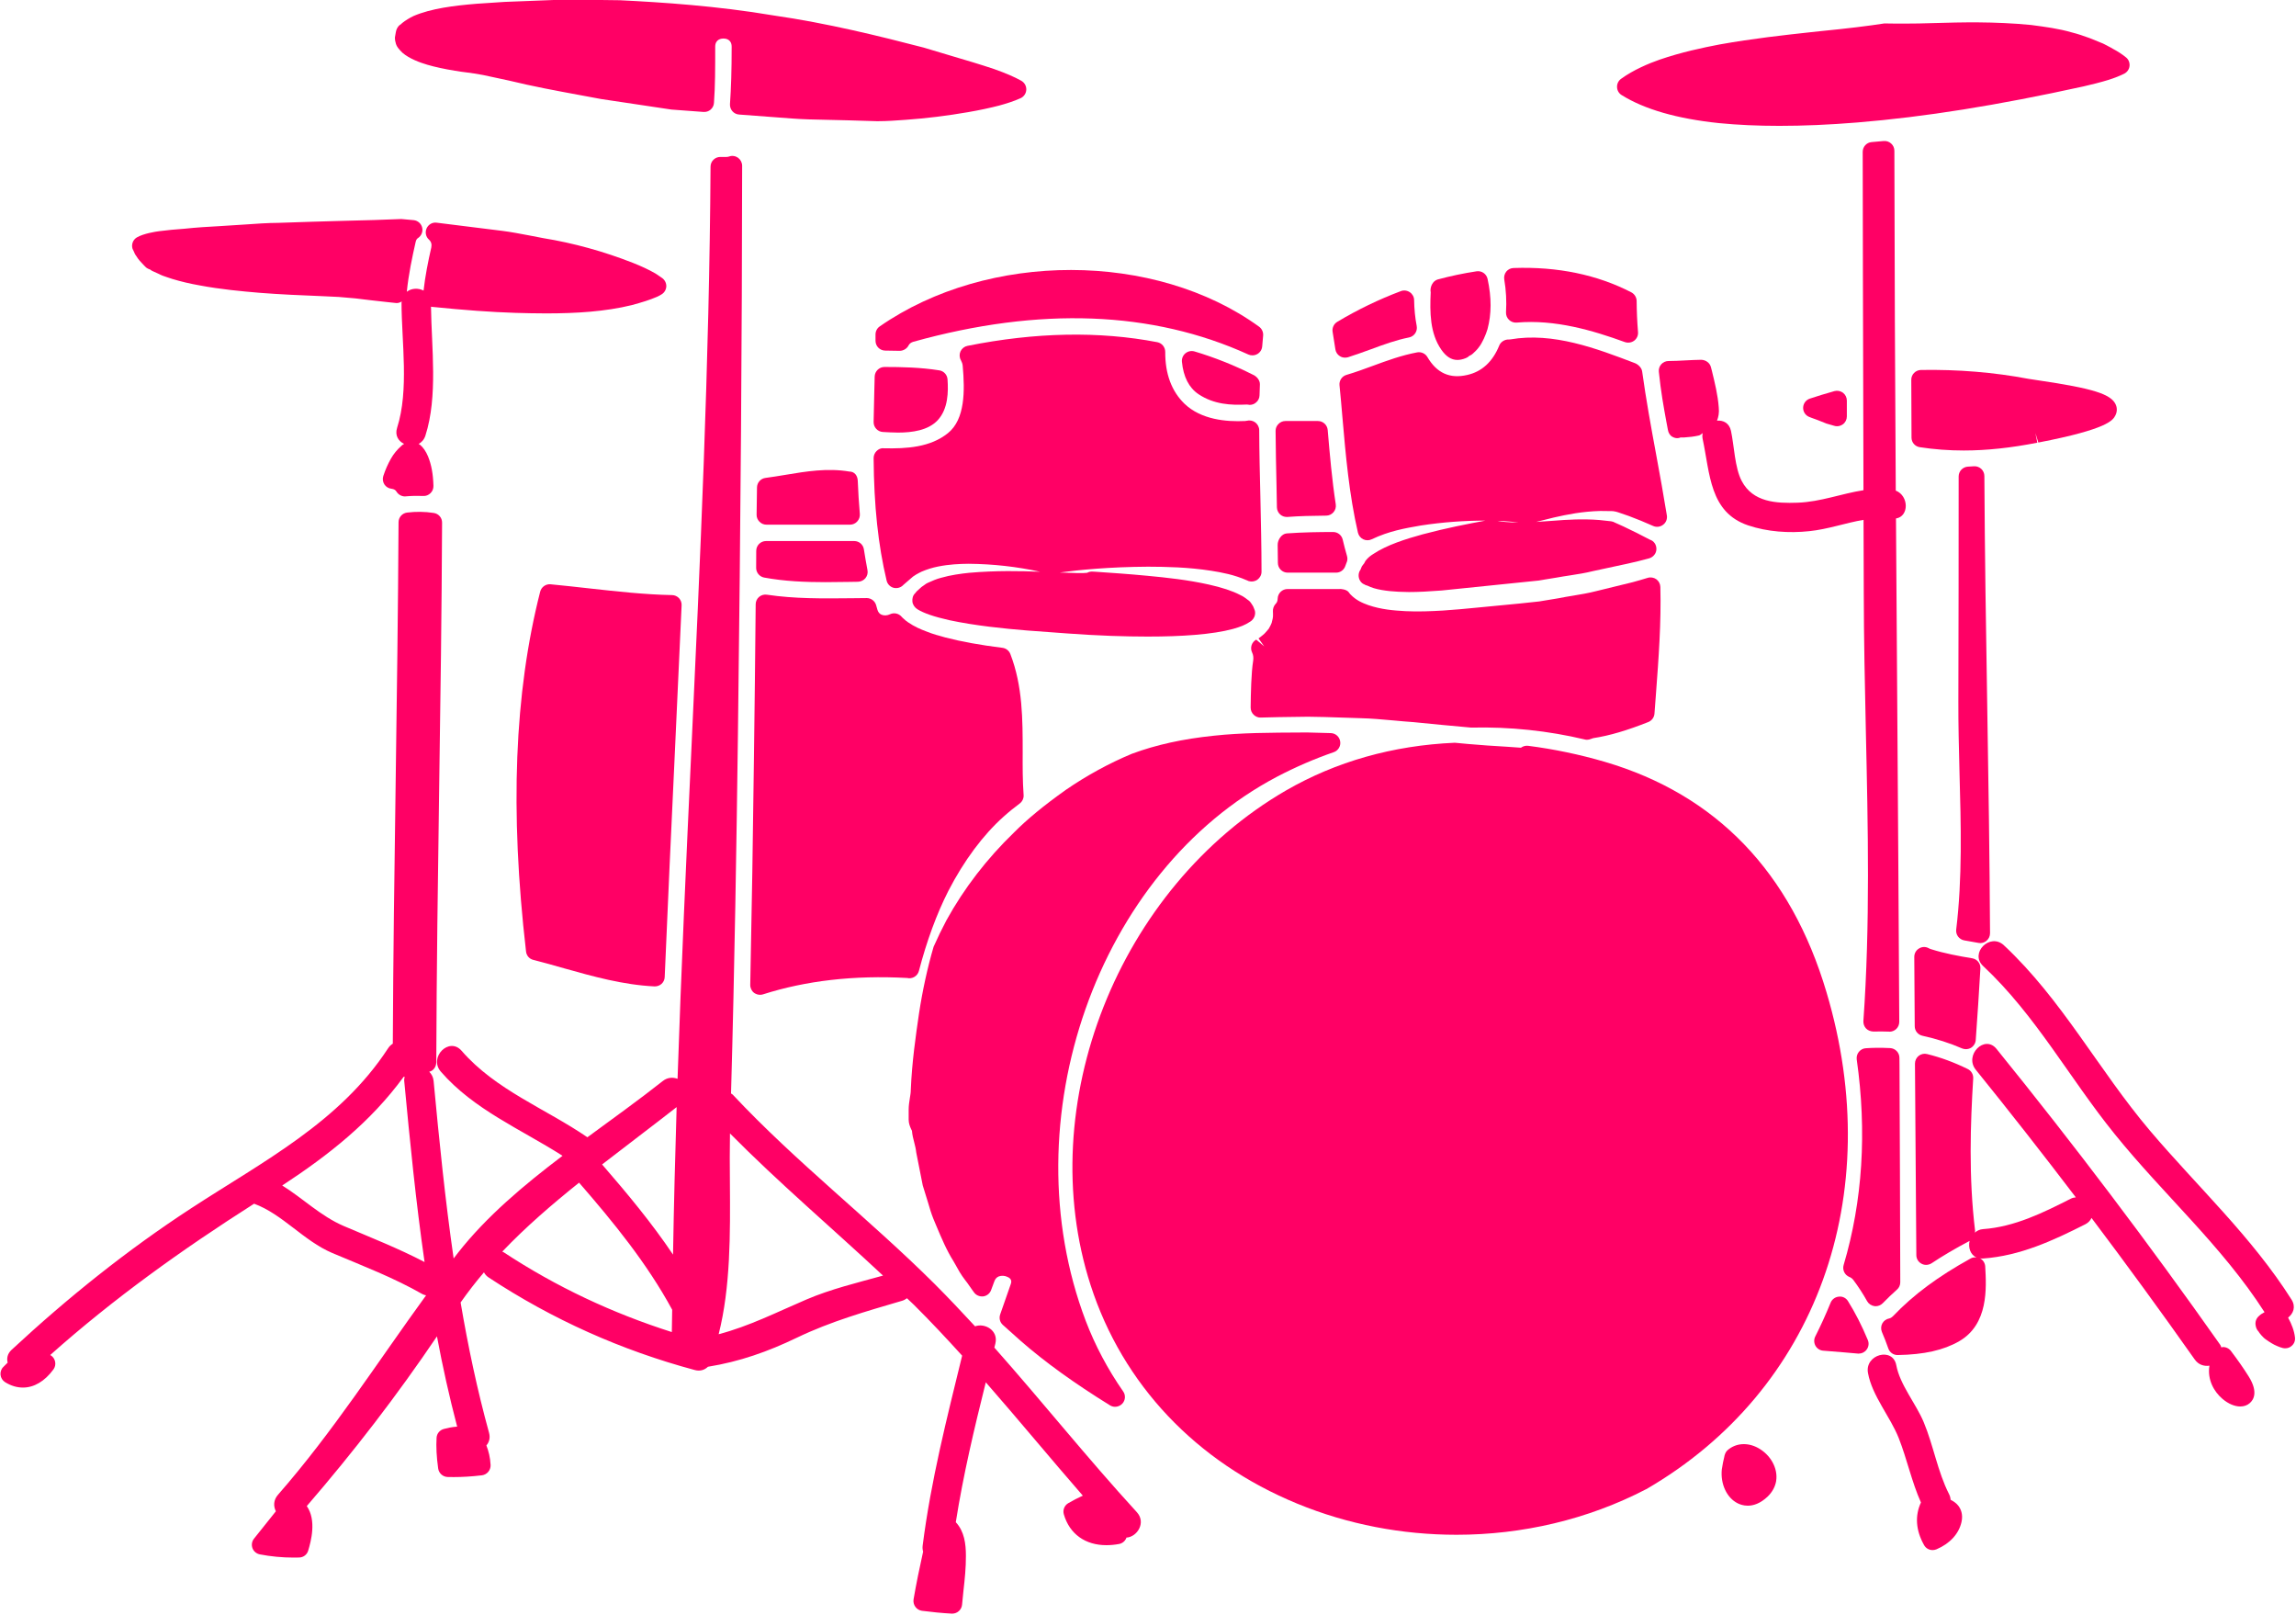<?xml version="1.0" encoding="UTF-8" standalone="no"?><svg xmlns="http://www.w3.org/2000/svg" xmlns:xlink="http://www.w3.org/1999/xlink" fill="#ff0065" height="82.4" preserveAspectRatio="xMidYMid meet" version="1" viewBox="5.5 23.3 117.2 82.4" width="117.2" zoomAndPan="magnify"><g id="change1_1"><path d="M 70.68 49.191 C 70.684 49.328 70.742 49.457 70.844 49.551 C 70.938 49.637 71.059 49.68 71.18 49.68 C 71.195 49.68 71.207 49.68 71.219 49.68 C 71.832 49.633 72.453 49.621 73.195 49.613 C 73.34 49.613 73.477 49.547 73.57 49.438 C 73.664 49.328 73.707 49.18 73.684 49.035 C 73.492 47.785 73.379 46.492 73.273 45.242 C 73.25 44.984 73.035 44.785 72.773 44.785 L 71.113 44.785 C 70.98 44.785 70.852 44.84 70.762 44.934 C 70.664 45.027 70.613 45.156 70.613 45.285 C 70.617 46.215 70.641 47.145 70.66 48.07 L 70.68 49.191" fill="inherit"/><path d="M 70.031 56.285 L 69.625 55.941 C 69.391 56.066 69.297 56.355 69.414 56.598 C 69.473 56.715 69.492 56.863 69.469 57.012 C 69.367 57.645 69.348 58.684 69.34 59.41 C 69.34 59.547 69.395 59.68 69.492 59.773 C 69.59 59.871 69.73 59.926 69.855 59.918 C 70.453 59.898 71.062 59.891 71.676 59.883 L 72.27 59.875 C 72.82 59.879 73.395 59.898 73.973 59.918 L 74.93 59.949 C 75.5 59.961 76.066 60.016 76.645 60.066 C 76.984 60.098 77.328 60.129 77.664 60.152 C 78.59 60.246 79.543 60.336 80.594 60.43 C 82.586 60.383 84.539 60.594 86.391 61.035 C 86.43 61.047 86.469 61.051 86.508 61.051 C 86.574 61.051 86.641 61.035 86.699 61.012 C 86.746 60.992 86.789 60.977 86.824 60.969 C 87.664 60.84 88.559 60.574 89.641 60.145 C 89.816 60.074 89.941 59.906 89.953 59.715 L 90.031 58.68 C 90.164 56.91 90.301 55.078 90.254 53.254 C 90.25 53.098 90.172 52.949 90.047 52.859 C 89.918 52.77 89.754 52.742 89.605 52.789 C 89.355 52.867 89.098 52.938 88.848 53.008 L 86.98 53.465 C 86.594 53.566 86.18 53.633 85.766 53.703 C 85.527 53.742 85.285 53.781 85.062 53.828 L 84.07 53.992 C 83.742 54.031 83.41 54.066 83.074 54.098 L 80.883 54.309 C 80.316 54.363 79.727 54.422 79.152 54.457 C 78.547 54.492 77.891 54.52 77.242 54.488 C 76.617 54.453 76 54.402 75.348 54.18 C 75.043 54.07 74.719 53.934 74.422 53.621 C 74.406 53.594 74.348 53.52 74.324 53.496 C 74.215 53.387 73.977 53.34 73.82 53.359 L 71.219 53.359 C 70.949 53.359 70.727 53.578 70.719 53.848 C 70.715 53.965 70.684 54.051 70.617 54.113 C 70.52 54.215 70.465 54.367 70.477 54.508 C 70.48 54.574 70.484 54.641 70.48 54.762 C 70.48 54.82 70.453 54.926 70.426 55.027 L 70.414 55.082 C 70.367 55.211 70.289 55.332 70.262 55.387 C 70.176 55.488 70.086 55.598 70.023 55.656 C 69.93 55.734 69.836 55.812 69.742 55.879 L 70.031 56.285" fill="inherit"/><path d="M 73.891 41.473 C 73.973 41.527 74.066 41.551 74.16 41.551 C 74.207 41.551 74.258 41.543 74.309 41.531 C 74.695 41.406 75.082 41.27 75.465 41.129 C 76.129 40.883 76.762 40.652 77.426 40.52 C 77.695 40.465 77.867 40.203 77.816 39.934 C 77.734 39.516 77.691 39.062 77.684 38.617 C 77.684 38.457 77.602 38.305 77.469 38.215 C 77.332 38.121 77.16 38.098 77.008 38.156 C 75.887 38.578 74.793 39.105 73.762 39.723 C 73.586 39.828 73.492 40.031 73.523 40.23 C 73.574 40.527 73.621 40.828 73.664 41.121 C 73.684 41.27 73.77 41.398 73.891 41.473" fill="inherit"/><path d="M 81.938 49.879 C 82.023 49.883 82.109 49.883 82.191 49.887 C 82.559 49.91 82.824 49.938 83.012 49.969 C 82.5 49.957 82.141 49.926 81.938 49.879 Z M 74.234 42.43 C 74.004 42.496 73.852 42.719 73.875 42.957 C 73.93 43.496 73.977 44.039 74.023 44.582 C 74.191 46.523 74.367 48.535 74.816 50.48 C 74.852 50.629 74.949 50.754 75.086 50.82 C 75.223 50.887 75.383 50.887 75.52 50.82 C 76.406 50.398 77.215 50.258 78.027 50.117 C 79.145 49.945 80.246 49.867 81.328 49.867 C 80.445 50.031 79.359 50.238 78.125 50.566 C 77.27 50.801 76.297 51.105 75.594 51.574 C 75.469 51.652 75.363 51.734 75.262 51.848 C 75.215 51.895 75.176 51.953 75.152 52.016 C 75.145 52.035 75.121 52.07 75.082 52.113 C 75.031 52.168 74.996 52.234 74.973 52.305 C 74.969 52.32 74.965 52.336 74.957 52.352 C 74.926 52.395 74.902 52.441 74.883 52.488 C 74.809 52.688 74.867 52.918 75.027 53.055 C 75.059 53.082 75.098 53.105 75.141 53.121 C 75.184 53.152 75.234 53.172 75.293 53.184 C 75.297 53.184 75.301 53.188 75.305 53.188 C 75.398 53.234 75.512 53.281 75.629 53.316 C 76.129 53.465 76.797 53.504 77.266 53.508 C 77.316 53.508 77.367 53.512 77.418 53.512 C 77.898 53.512 78.445 53.484 79.086 53.434 L 84.004 52.93 C 84.312 52.879 84.621 52.828 84.945 52.777 C 85.176 52.734 85.406 52.699 85.637 52.664 C 86.031 52.602 86.422 52.543 86.793 52.449 C 87.402 52.32 88.004 52.191 88.59 52.062 C 88.957 51.984 89.312 51.891 89.668 51.797 C 89.883 51.738 90.047 51.551 90.051 51.328 C 90.059 51.105 89.93 50.906 89.719 50.84 C 89.27 50.602 88.824 50.379 88.367 50.164 C 88.266 50.117 88.164 50.07 88.09 50.039 L 87.941 49.973 C 87.879 49.938 87.812 49.91 87.738 49.902 L 87.133 49.836 C 86.285 49.77 85.461 49.82 84.832 49.871 C 84.508 49.898 84.199 49.918 83.914 49.934 C 84.188 49.863 84.484 49.789 84.809 49.711 C 85.508 49.551 86.281 49.398 87.191 49.375 L 87.828 49.383 C 87.953 49.398 87.996 49.414 88.102 49.445 L 88.273 49.504 C 88.391 49.547 88.516 49.59 88.637 49.629 C 89.043 49.781 89.461 49.949 89.887 50.141 C 90.055 50.215 90.25 50.191 90.395 50.078 C 90.543 49.969 90.613 49.785 90.586 49.605 C 90.418 48.566 90.23 47.531 90.039 46.496 C 89.781 45.105 89.52 43.668 89.324 42.254 C 89.301 42.07 89.125 41.898 88.957 41.832 C 87 41.086 84.781 40.238 82.59 40.621 C 82.562 40.625 82.539 40.625 82.516 40.625 C 82.316 40.617 82.105 40.738 82.027 40.938 C 81.691 41.762 81.145 42.266 80.398 42.434 C 79.508 42.641 78.844 42.34 78.363 41.523 C 78.258 41.34 78.047 41.246 77.844 41.281 C 77.047 41.43 76.301 41.703 75.578 41.969 C 75.133 42.133 74.688 42.297 74.234 42.43" fill="inherit"/><path d="M 73.551 50.449 C 72.844 50.449 72.008 50.461 71.184 50.52 C 70.918 50.539 70.715 50.848 70.719 51.109 C 70.727 51.418 70.73 51.719 70.73 52.023 C 70.73 52.301 70.953 52.523 71.23 52.523 L 73.699 52.523 C 73.918 52.523 74.109 52.383 74.176 52.172 L 74.23 52.027 C 74.285 51.918 74.293 51.789 74.258 51.672 C 74.176 51.395 74.105 51.113 74.039 50.836 C 73.984 50.609 73.785 50.449 73.551 50.449" fill="inherit"/><path d="M 106.902 71.309 C 107.016 71.215 107.082 71.074 107.082 70.922 C 107.062 67.031 107 63.078 106.938 59.254 C 106.875 55.43 106.812 51.477 106.793 47.594 C 106.793 47.453 106.734 47.324 106.637 47.23 C 106.535 47.137 106.406 47.086 106.266 47.094 L 105.953 47.113 C 105.688 47.129 105.48 47.348 105.48 47.613 C 105.48 51.43 105.477 55.25 105.465 59.07 C 105.461 60.266 105.492 61.484 105.523 62.711 C 105.598 65.383 105.672 68.145 105.355 70.738 C 105.324 71 105.504 71.242 105.766 71.289 L 106.496 71.418 C 106.523 71.422 106.555 71.426 106.582 71.426 C 106.699 71.426 106.812 71.387 106.902 71.309" fill="inherit"/><path d="M 104.07 71.738 C 104.027 71.723 103.992 71.711 103.957 71.691 C 103.801 71.602 103.613 71.605 103.461 71.699 C 103.305 71.789 103.215 71.953 103.215 72.133 C 103.227 73.355 103.234 74.539 103.238 75.668 C 103.238 75.906 103.402 76.105 103.633 76.156 C 104.344 76.312 105.023 76.527 105.652 76.801 C 105.719 76.828 105.785 76.84 105.852 76.84 C 105.941 76.84 106.031 76.816 106.113 76.77 C 106.25 76.684 106.34 76.539 106.352 76.375 C 106.438 75.16 106.523 73.945 106.59 72.723 C 106.605 72.469 106.426 72.246 106.172 72.203 C 105.492 72.09 104.762 71.957 104.07 71.738" fill="inherit"/><path d="M 109.547 45.883 C 113.117 45.195 113.352 44.742 113.48 44.5 C 113.57 44.328 113.578 44.125 113.5 43.949 C 113.262 43.41 112.34 43.121 109.559 42.711 C 109.32 42.676 109.141 42.648 109.047 42.633 C 107.277 42.297 105.426 42.148 103.551 42.18 C 103.277 42.188 103.059 42.41 103.062 42.684 L 103.074 45.633 C 103.074 45.879 103.254 46.086 103.5 46.121 C 104.234 46.234 104.977 46.289 105.742 46.289 C 106.914 46.289 108.148 46.156 109.496 45.891 L 109.398 45.402 L 109.547 45.883" fill="inherit"/><path d="M 44.098 52.281 C 44.098 52.52 44.27 52.727 44.504 52.773 C 45.543 52.965 46.598 53.008 47.637 53.008 C 48.023 53.008 48.406 53 48.785 52.996 L 49.293 52.988 C 49.441 52.984 49.582 52.918 49.676 52.805 C 49.77 52.691 49.809 52.543 49.781 52.398 C 49.715 52.039 49.652 51.691 49.598 51.336 C 49.562 51.09 49.352 50.91 49.105 50.91 L 44.602 50.91 C 44.328 50.91 44.102 51.133 44.102 51.41 L 44.098 52.281" fill="inherit"/><path d="M 79.07 41.141 C 79.316 41.496 79.582 41.668 79.895 41.668 C 80.027 41.668 80.168 41.637 80.316 41.578 C 80.391 41.551 80.453 41.508 80.504 41.457 C 80.57 41.434 80.633 41.395 80.684 41.344 C 80.789 41.25 80.902 41.141 80.988 41.02 C 81.164 40.801 81.344 40.387 81.43 40.098 C 81.637 39.328 81.641 38.488 81.434 37.535 C 81.379 37.277 81.133 37.105 80.871 37.145 C 80.203 37.246 79.535 37.387 78.887 37.562 C 78.633 37.629 78.477 37.961 78.531 38.219 C 78.484 39.234 78.488 40.301 79.07 41.141" fill="inherit"/><path d="M 93.238 29.582 C 94.195 29.676 95.223 29.723 96.328 29.723 C 97.547 29.723 98.859 29.668 100.297 29.551 C 103.762 29.266 107.438 28.68 111.863 27.707 C 112.305 27.605 112.727 27.5 113.121 27.379 C 113.434 27.281 113.727 27.164 113.934 27.059 C 114.086 26.98 114.188 26.832 114.203 26.664 C 114.219 26.496 114.152 26.328 114.02 26.227 C 113.836 26.074 113.582 25.91 113.371 25.801 C 113.305 25.758 113.23 25.719 113.094 25.648 L 112.953 25.574 C 112.938 25.566 112.867 25.531 112.852 25.523 L 112.172 25.246 C 111.848 25.129 111.578 25.035 111.266 24.957 C 110.582 24.758 109.91 24.672 109.172 24.574 C 107.285 24.391 105.594 24.438 104.23 24.477 C 103.68 24.492 103.172 24.508 102.73 24.504 C 102.371 24.504 102.062 24.504 101.688 24.496 C 100.891 24.621 99.77 24.758 98.449 24.887 L 97.91 24.945 C 96.547 25.094 95 25.262 93.27 25.57 C 92.434 25.73 91.328 25.961 90.215 26.344 C 89.668 26.535 88.887 26.859 88.246 27.324 C 88.113 27.422 88.035 27.578 88.043 27.746 C 88.047 27.914 88.137 28.066 88.277 28.152 C 89.449 28.883 91.117 29.359 93.238 29.582" fill="inherit"/><path d="M 82.375 39.234 C 82.367 39.379 82.422 39.52 82.527 39.621 C 82.633 39.723 82.77 39.773 82.918 39.762 C 84.887 39.59 86.82 40.168 88.445 40.758 C 88.5 40.777 88.559 40.785 88.613 40.785 C 88.723 40.785 88.832 40.75 88.918 40.684 C 89.055 40.582 89.129 40.414 89.113 40.246 C 89.07 39.719 89.047 39.191 89.043 38.656 C 89.039 38.473 88.934 38.305 88.773 38.219 C 87.035 37.32 85.008 36.898 82.762 36.977 C 82.617 36.98 82.48 37.047 82.391 37.156 C 82.301 37.27 82.262 37.414 82.285 37.559 C 82.379 38.105 82.41 38.684 82.375 39.234" fill="inherit"/><path d="M 97.957 44.617 C 98.172 44.695 98.414 44.781 98.73 44.914 L 99.121 45.027 C 99.172 45.043 99.223 45.051 99.273 45.051 C 99.379 45.051 99.48 45.016 99.57 44.953 C 99.699 44.859 99.773 44.707 99.773 44.551 L 99.773 43.742 C 99.773 43.586 99.699 43.438 99.578 43.344 C 99.453 43.25 99.289 43.219 99.141 43.258 C 98.668 43.391 98.25 43.52 97.887 43.641 C 97.695 43.703 97.559 43.875 97.543 44.078 C 97.527 44.281 97.637 44.473 97.82 44.562 C 97.836 44.57 97.938 44.609 97.957 44.617" fill="inherit"/><path d="M 99.902 88.465 C 99.98 88.492 100.047 88.547 100.098 88.609 C 100.359 88.957 100.598 89.324 100.809 89.703 C 100.887 89.84 101.023 89.93 101.18 89.953 C 101.203 89.953 101.227 89.957 101.246 89.957 C 101.379 89.957 101.508 89.902 101.605 89.805 C 101.84 89.562 102.082 89.332 102.328 89.113 C 102.438 89.02 102.5 88.883 102.5 88.738 C 102.492 85.043 102.477 81.355 102.461 77.68 L 102.457 77.281 C 102.457 77.016 102.246 76.797 101.98 76.785 C 101.492 76.762 101.109 76.766 100.734 76.793 C 100.598 76.801 100.473 76.871 100.387 76.977 C 100.297 77.086 100.262 77.223 100.277 77.359 C 100.801 81.055 100.578 84.586 99.609 87.855 C 99.535 88.105 99.664 88.367 99.902 88.465" fill="inherit"/><path d="M 56.555 90.375 C 56.488 90.566 56.539 90.773 56.688 90.91 L 57.605 91.73 C 58.844 92.812 60.336 93.887 62.16 95.016 C 62.242 95.066 62.332 95.09 62.422 95.09 C 62.555 95.09 62.688 95.035 62.785 94.934 C 62.949 94.762 62.969 94.496 62.832 94.305 C 62.051 93.184 61.406 91.973 60.922 90.707 C 57.039 80.477 61.516 67.758 70.691 62.934 C 71.625 62.445 72.598 62.023 73.582 61.684 C 73.809 61.605 73.949 61.375 73.91 61.137 C 73.875 60.898 73.676 60.719 73.434 60.711 C 73.051 60.699 72.668 60.688 72.281 60.68 L 71.957 60.68 C 70.367 60.688 68.867 60.691 67.461 60.844 C 65.871 61.008 64.508 61.309 63.277 61.766 C 62.113 62.25 60.953 62.887 59.914 63.602 C 58.781 64.406 57.938 65.102 57.266 65.777 C 55.867 67.129 54.711 68.633 53.816 70.254 C 53.578 70.703 53.371 71.129 53.156 71.613 C 52.84 72.695 52.59 73.844 52.41 75.027 C 52.242 76.18 52.051 77.492 51.992 78.914 C 51.992 79.051 51.969 79.191 51.945 79.328 C 51.914 79.527 51.883 79.723 51.883 79.926 L 51.883 80.441 C 51.883 80.637 51.957 80.801 52.008 80.918 C 52.023 80.953 52.043 80.984 52.051 81.004 C 52.066 81.207 52.117 81.414 52.172 81.621 C 52.211 81.773 52.25 81.922 52.27 82.113 L 52.602 83.793 L 52.883 84.703 C 52.957 84.957 53.031 85.211 53.137 85.477 L 53.293 85.852 C 53.551 86.461 53.812 87.094 54.18 87.676 C 54.281 87.859 54.383 88.039 54.488 88.219 C 54.566 88.355 54.664 88.484 54.758 88.613 L 54.883 88.777 C 54.961 88.883 55.035 88.992 55.113 89.105 L 55.215 89.246 C 55.32 89.398 55.504 89.473 55.684 89.457 C 55.871 89.434 56.027 89.309 56.09 89.137 L 56.254 88.695 C 56.297 88.57 56.371 88.484 56.48 88.438 C 56.613 88.387 56.785 88.391 56.934 88.465 C 57.191 88.574 57.117 88.773 57.086 88.855 L 56.555 90.375" fill="inherit"/><path d="M 122.297 90.539 C 122.562 90.336 122.703 89.988 122.473 89.621 C 120.438 86.41 117.691 83.879 115.246 81 C 112.633 77.918 110.762 74.316 107.789 71.539 C 107.086 70.879 106.023 71.938 106.73 72.598 C 109.418 75.113 111.141 78.328 113.438 81.164 C 115.941 84.266 118.93 86.887 121.094 90.262 C 120.992 90.316 120.898 90.371 120.824 90.445 C 120.754 90.5 120.699 90.574 120.664 90.66 C 120.625 90.762 120.621 90.875 120.648 90.977 C 120.652 90.992 120.652 91.004 120.656 91.012 C 120.68 91.105 120.727 91.188 120.789 91.25 C 120.793 91.258 120.801 91.27 120.805 91.277 C 120.84 91.332 121.008 91.555 121.172 91.66 C 121.336 91.777 121.531 91.906 121.742 91.992 C 121.832 92.035 121.922 92.062 122.02 92.09 C 122.062 92.102 122.109 92.105 122.152 92.105 C 122.27 92.105 122.387 92.066 122.477 91.984 C 122.605 91.879 122.668 91.715 122.648 91.551 C 122.609 91.211 122.48 90.875 122.297 90.539" fill="inherit"/><path d="M 98.734 73.934 C 96.914 67.801 93.105 63.848 87.414 62.176 C 86.133 61.801 84.816 61.527 83.504 61.359 C 83.371 61.344 83.242 61.379 83.137 61.457 L 82.41 61.406 C 81.738 61.367 81.082 61.324 80.438 61.266 C 80.234 61.246 80.043 61.227 79.762 61.203 C 76.598 61.34 73.695 62.164 71.133 63.645 C 62.582 68.605 58.203 79.688 61.168 88.875 C 62.805 93.949 66.555 97.91 71.723 100.035 C 74.309 101.098 77.082 101.621 79.848 101.621 C 83.203 101.621 86.547 100.844 89.516 99.301 C 89.52 99.301 89.527 99.297 89.535 99.293 C 98.215 94.266 101.828 84.312 98.734 73.934" fill="inherit"/><path d="M 12.328 36.125 C 12.352 36.184 12.391 36.285 12.461 36.371 L 12.535 36.484 C 12.551 36.508 12.613 36.59 12.633 36.609 L 12.852 36.844 C 12.855 36.848 12.926 36.918 12.93 36.922 C 12.953 36.945 12.98 36.969 13.008 36.984 C 13.047 37.012 13.113 37.039 13.156 37.051 C 13.211 37.094 13.277 37.137 13.363 37.168 L 13.605 37.277 C 13.734 37.348 13.887 37.402 14.047 37.453 C 14.117 37.473 14.188 37.496 14.297 37.535 C 14.734 37.668 15.195 37.777 15.707 37.867 C 16.742 38.062 17.824 38.164 18.75 38.242 C 19.793 38.324 20.863 38.371 21.961 38.414 L 22.785 38.453 L 23.641 38.527 C 24.164 38.594 24.688 38.652 25.297 38.719 C 25.434 38.734 25.566 38.75 25.703 38.762 C 25.719 38.766 25.734 38.766 25.75 38.766 C 25.844 38.766 25.93 38.73 26.008 38.684 C 26.008 38.707 25.996 38.723 25.996 38.75 C 26 40.754 26.387 43.207 25.77 45.133 C 25.645 45.527 25.844 45.816 26.129 45.953 C 26.082 45.977 26.039 46.004 26.004 46.039 C 25.762 46.254 25.594 46.461 25.457 46.703 C 25.305 46.969 25.176 47.258 25.066 47.59 C 25.02 47.734 25.039 47.891 25.121 48.02 C 25.203 48.145 25.336 48.227 25.488 48.242 C 25.609 48.258 25.691 48.305 25.738 48.387 C 25.832 48.539 25.996 48.633 26.172 48.633 C 26.188 48.633 26.203 48.633 26.219 48.629 C 26.516 48.602 26.812 48.598 27.105 48.609 C 27.242 48.621 27.379 48.562 27.477 48.465 C 27.578 48.367 27.629 48.234 27.625 48.094 C 27.609 47.496 27.523 47.02 27.352 46.598 C 27.242 46.332 27.102 46.129 26.93 45.988 C 26.914 45.977 26.887 45.969 26.867 45.957 C 27.02 45.871 27.148 45.738 27.215 45.531 C 27.859 43.523 27.527 41.055 27.5 38.949 C 27.512 38.949 27.52 38.957 27.527 38.957 C 29.219 39.129 30.582 39.227 31.809 39.266 C 32.332 39.281 32.855 39.293 33.383 39.293 C 34.891 39.293 36.398 39.203 37.746 38.871 C 38.273 38.727 38.652 38.613 39.031 38.449 C 39.039 38.445 39.082 38.422 39.09 38.422 C 39.156 38.387 39.223 38.355 39.273 38.32 C 39.414 38.234 39.504 38.082 39.512 37.914 C 39.516 37.75 39.438 37.59 39.305 37.492 C 39.227 37.434 39.137 37.375 39.043 37.312 C 39.035 37.309 38.961 37.262 38.953 37.254 C 38.621 37.062 38.234 36.883 37.809 36.715 C 36.316 36.129 34.773 35.703 33.234 35.453 L 32.523 35.316 C 32.047 35.227 31.586 35.137 31.148 35.082 L 27.789 34.664 C 27.574 34.633 27.367 34.754 27.277 34.953 C 27.188 35.148 27.234 35.383 27.395 35.527 C 27.512 35.633 27.547 35.766 27.516 35.926 C 27.348 36.664 27.203 37.395 27.121 38.129 C 26.852 37.988 26.504 38.004 26.266 38.188 C 26.352 37.316 26.539 36.434 26.715 35.656 C 26.742 35.523 26.797 35.473 26.836 35.449 C 27.012 35.332 27.098 35.121 27.051 34.918 C 27.004 34.715 26.836 34.562 26.625 34.535 L 25.988 34.477 C 25.141 34.516 24.141 34.543 23.012 34.57 C 22.008 34.598 20.898 34.629 19.719 34.672 C 19.156 34.676 18.582 34.715 17.992 34.758 L 16.703 34.84 C 16.125 34.871 15.539 34.906 14.906 34.973 C 14.469 35.004 14.035 35.043 13.621 35.098 C 13.441 35.121 12.832 35.215 12.488 35.414 C 12.289 35.531 12.195 35.773 12.266 35.996 C 12.27 36.008 12.32 36.109 12.328 36.125" fill="inherit"/><path d="M 95.238 97.188 C 94.691 96.891 94.09 96.941 93.672 97.316 C 93.586 97.395 93.531 97.535 93.512 97.664 C 93.469 97.848 93.426 98.035 93.41 98.172 C 93.406 98.195 93.395 98.258 93.391 98.281 C 93.312 99.031 93.648 99.742 94.203 100.016 C 94.305 100.066 94.484 100.137 94.715 100.137 C 94.996 100.137 95.352 100.031 95.73 99.672 C 95.965 99.445 96.113 99.172 96.164 98.883 C 96.164 98.879 96.164 98.879 96.164 98.875 C 96.266 98.234 95.883 97.539 95.238 97.188" fill="inherit"/><path d="M 100.844 91.684 C 100.535 90.941 100.203 90.293 99.832 89.699 C 99.734 89.539 99.555 89.445 99.367 89.469 C 99.18 89.484 99.016 89.602 98.945 89.777 C 98.688 90.406 98.43 90.969 98.16 91.504 C 98.086 91.652 98.09 91.828 98.172 91.977 C 98.254 92.121 98.406 92.219 98.574 92.227 C 98.91 92.25 99.262 92.281 99.625 92.312 L 100.344 92.375 C 100.355 92.375 100.367 92.375 100.383 92.375 C 100.543 92.375 100.691 92.301 100.785 92.168 C 100.891 92.027 100.91 91.844 100.844 91.684" fill="inherit"/><path d="M 119.379 92.242 C 119.277 92.109 119.113 92.031 118.953 92.043 C 118.93 92.043 118.91 92.059 118.891 92.062 C 118.867 92.016 118.863 91.969 118.828 91.922 C 115.191 86.762 111.387 81.734 107.414 76.828 C 106.809 76.078 105.75 77.145 106.355 77.891 C 108.09 80.035 109.789 82.207 111.461 84.402 C 111.375 84.41 111.289 84.426 111.199 84.473 C 109.781 85.191 108.34 85.906 106.727 86.023 C 106.551 86.035 106.414 86.109 106.305 86.203 C 106.305 86.172 106.324 86.145 106.32 86.113 C 105.984 83.355 106.082 80.633 106.223 78.332 C 106.234 78.129 106.125 77.941 105.941 77.852 C 105.238 77.508 104.559 77.258 103.871 77.09 C 103.723 77.051 103.562 77.086 103.441 77.18 C 103.32 77.277 103.25 77.422 103.25 77.578 C 103.281 81.871 103.309 85.312 103.32 87.352 C 103.32 87.535 103.422 87.703 103.586 87.789 C 103.656 87.828 103.738 87.848 103.82 87.848 C 103.914 87.848 104.012 87.82 104.098 87.766 C 104.66 87.391 105.297 87.016 106.039 86.625 C 105.961 86.961 106.074 87.336 106.398 87.473 C 106.293 87.457 106.188 87.465 106.094 87.52 C 104.426 88.441 103.168 89.375 102.137 90.457 C 102.066 90.527 102 90.57 101.934 90.582 C 101.785 90.609 101.656 90.703 101.582 90.836 C 101.512 90.969 101.504 91.129 101.562 91.27 C 101.684 91.547 101.789 91.832 101.891 92.117 C 101.961 92.316 102.148 92.449 102.359 92.449 C 102.363 92.449 102.367 92.449 102.371 92.449 C 103.715 92.426 104.707 92.203 105.504 91.746 C 107.008 90.879 106.898 89.031 106.836 87.926 C 106.824 87.754 106.73 87.602 106.578 87.52 C 106.539 87.496 106.5 87.496 106.461 87.488 C 106.539 87.512 106.625 87.531 106.727 87.523 C 108.617 87.387 110.289 86.613 111.957 85.77 C 112.113 85.688 112.203 85.574 112.262 85.453 C 114.055 87.832 115.812 90.238 117.531 92.676 C 117.727 92.953 118.016 93.031 118.281 92.992 C 118.164 93.711 118.52 94.324 118.945 94.684 C 119.246 94.941 119.574 95.074 119.855 95.074 C 120.039 95.074 120.207 95.02 120.34 94.902 C 120.531 94.738 120.781 94.344 120.293 93.555 C 120.035 93.141 119.734 92.711 119.379 92.242" fill="inherit"/><path d="M 105.07 99.836 C 105.062 99.738 105.039 99.637 104.984 99.535 C 104.402 98.383 104.195 97.066 103.695 95.871 C 103.301 94.93 102.48 93.961 102.297 92.969 C 102.121 92.02 100.676 92.422 100.852 93.367 C 101.062 94.527 101.984 95.586 102.422 96.688 C 102.848 97.773 103.082 98.914 103.555 99.973 C 103.242 100.645 103.289 101.395 103.715 102.148 C 103.805 102.312 103.973 102.402 104.148 102.402 C 104.215 102.402 104.281 102.391 104.348 102.363 C 105.035 102.07 105.488 101.574 105.625 100.973 C 105.715 100.574 105.586 100.297 105.461 100.137 C 105.363 100.012 105.227 99.914 105.07 99.836" fill="inherit"/><path d="M 44.621 50.074 L 48.891 50.074 C 49.031 50.074 49.164 50.016 49.258 49.91 C 49.352 49.809 49.402 49.668 49.391 49.531 C 49.34 48.969 49.309 48.398 49.285 47.836 C 49.273 47.57 49.121 47.363 48.852 47.363 C 47.738 47.176 46.652 47.355 45.598 47.531 C 45.258 47.586 44.914 47.645 44.578 47.688 C 44.328 47.719 44.145 47.926 44.141 48.176 L 44.121 49.566 C 44.117 49.699 44.172 49.828 44.266 49.922 C 44.359 50.02 44.488 50.074 44.621 50.074" fill="inherit"/><path d="M 66.676 43.414 C 67.477 43.949 68.352 43.98 69.109 43.945 C 69.141 43.941 69.172 43.945 69.203 43.949 C 69.234 43.957 69.266 43.961 69.293 43.961 C 69.406 43.961 69.52 43.922 69.605 43.848 C 69.723 43.758 69.789 43.621 69.793 43.477 L 69.812 42.914 C 69.82 42.703 69.641 42.496 69.449 42.418 C 68.496 41.938 67.496 41.539 66.473 41.234 C 66.312 41.188 66.141 41.223 66.012 41.328 C 65.883 41.434 65.816 41.598 65.832 41.762 C 65.906 42.531 66.191 43.086 66.676 43.414" fill="inherit"/><path d="M 51.34 45.375 C 52.059 45.375 52.879 45.266 53.367 44.742 C 53.906 44.16 53.91 43.277 53.867 42.66 C 53.852 42.426 53.676 42.234 53.445 42.199 C 52.484 42.047 51.531 42.027 50.648 42.027 C 50.379 42.027 50.156 42.246 50.148 42.516 L 50.129 43.266 C 50.117 43.789 50.102 44.312 50.094 44.836 C 50.09 45.102 50.297 45.328 50.562 45.344 C 50.789 45.355 51.055 45.375 51.34 45.375" fill="inherit"/><path d="M 50.758 52.93 C 50.801 53.109 50.938 53.25 51.117 53.297 C 51.297 53.34 51.488 53.285 51.613 53.148 L 52.105 52.723 C 52.223 52.637 52.32 52.586 52.418 52.535 L 52.531 52.477 C 52.82 52.352 53.105 52.266 53.383 52.211 C 53.949 52.098 54.473 52.074 54.945 52.07 C 56.195 52.082 57.391 52.215 58.594 52.477 C 57.609 52.438 56.359 52.41 54.969 52.531 C 54.555 52.574 54.02 52.645 53.539 52.785 C 53.305 52.844 53.102 52.934 52.859 53.043 C 52.809 53.062 52.719 53.121 52.68 53.156 C 52.656 53.172 52.562 53.234 52.539 53.254 L 52.293 53.477 C 52.281 53.488 52.219 53.566 52.207 53.582 C 52.094 53.688 52.059 53.852 52.074 54.004 C 52.09 54.156 52.195 54.305 52.324 54.387 C 52.645 54.59 53.18 54.773 53.961 54.949 C 55.277 55.23 56.758 55.379 57.91 55.473 L 60.031 55.629 C 60.746 55.684 61.469 55.719 62.215 55.75 C 62.891 55.773 63.508 55.785 64.082 55.785 C 64.977 55.785 65.766 55.758 66.488 55.699 C 67.285 55.633 67.922 55.535 68.438 55.395 C 68.805 55.293 69.074 55.188 69.309 55.027 C 69.348 55.004 69.379 54.98 69.41 54.949 C 69.508 54.855 69.57 54.723 69.57 54.578 C 69.57 54.5 69.555 54.449 69.523 54.379 C 69.512 54.344 69.5 54.312 69.484 54.281 C 69.48 54.27 69.473 54.258 69.469 54.246 C 69.422 54.164 69.363 54.074 69.316 54.016 C 69.281 53.973 69.238 53.938 69.188 53.906 C 69.164 53.883 69.074 53.82 69.047 53.801 C 68.965 53.746 68.879 53.691 68.793 53.656 C 68.402 53.453 67.879 53.281 67.199 53.129 C 66.125 52.891 65.07 52.777 64.082 52.684 C 63.102 52.59 62.211 52.531 61.422 52.477 L 61.273 52.469 C 61.176 52.461 61.078 52.484 60.992 52.531 C 60.805 52.562 60.223 52.539 59.594 52.516 C 60.574 52.383 62.125 52.23 64.098 52.219 C 65.035 52.223 66.133 52.242 67.324 52.426 C 67.883 52.516 68.484 52.625 69.137 52.91 C 69.137 52.91 69.141 52.91 69.141 52.91 C 69.164 52.922 69.215 52.945 69.238 52.953 C 69.391 53 69.559 52.973 69.688 52.879 C 69.816 52.785 69.895 52.637 69.895 52.477 C 69.895 51.195 69.863 49.91 69.836 48.629 C 69.809 47.504 69.781 46.379 69.777 45.254 C 69.777 45.098 69.699 44.949 69.574 44.855 C 69.449 44.762 69.285 44.734 69.137 44.773 C 69.105 44.781 69.07 44.781 69.051 44.785 C 68.105 44.832 66.812 44.719 65.961 43.902 C 65.305 43.266 64.973 42.375 64.98 41.258 C 64.98 41.016 64.812 40.809 64.574 40.762 C 61.609 40.191 58.352 40.254 54.887 40.949 C 54.73 40.98 54.602 41.082 54.531 41.227 C 54.465 41.371 54.469 41.535 54.547 41.676 C 54.602 41.781 54.633 41.871 54.641 41.961 C 54.758 43.266 54.758 44.691 53.898 45.395 C 52.996 46.129 51.785 46.203 50.605 46.176 C 50.461 46.16 50.34 46.223 50.242 46.32 C 50.148 46.414 50.094 46.543 50.094 46.68 C 50.113 49.121 50.324 51.105 50.758 52.93" fill="inherit"/><path d="M 43.984 62.062 C 43.938 65.895 43.875 69.723 43.797 73.555 C 43.793 73.719 43.867 73.871 43.996 73.969 C 44.086 74.031 44.191 74.066 44.297 74.066 C 44.348 74.066 44.398 74.059 44.449 74.043 C 46.637 73.344 49.09 73.059 51.801 73.207 C 52.066 73.273 52.336 73.113 52.406 72.848 C 52.805 71.32 53.309 69.945 53.91 68.762 C 54.707 67.219 55.68 65.91 56.73 64.973 C 57.016 64.715 57.289 64.5 57.555 64.301 C 57.688 64.199 57.766 64.031 57.75 63.863 C 57.699 63.152 57.699 62.41 57.703 61.695 C 57.703 60.031 57.707 58.316 57.074 56.676 C 57.008 56.504 56.855 56.383 56.672 56.359 C 55.52 56.215 54.59 56.047 53.746 55.828 C 53.426 55.742 53.113 55.656 52.785 55.523 C 52.496 55.414 52.184 55.285 51.844 55.051 C 51.781 55.012 51.707 54.949 51.602 54.852 C 51.574 54.832 51.551 54.801 51.516 54.766 C 51.367 54.598 51.125 54.551 50.926 54.648 C 50.789 54.715 50.621 54.723 50.496 54.668 C 50.395 54.625 50.328 54.543 50.289 54.418 L 50.219 54.172 C 50.156 53.965 49.961 53.82 49.742 53.82 C 49.742 53.82 49.738 53.82 49.738 53.82 L 48.98 53.828 C 47.48 53.844 46.066 53.859 44.648 53.648 C 44.504 53.625 44.355 53.668 44.246 53.762 C 44.137 53.855 44.074 53.992 44.074 54.137 C 44.047 56.777 44.023 59.422 43.984 62.062" fill="inherit"/><path d="M 35.594 53.328 C 34.93 53.254 34.27 53.18 33.605 53.117 C 33.359 53.094 33.137 53.254 33.074 53.492 C 31.754 58.664 31.52 64.672 32.352 71.859 C 32.375 72.066 32.523 72.238 32.727 72.285 C 33.254 72.418 33.777 72.566 34.297 72.715 C 35.773 73.129 37.301 73.559 38.906 73.637 C 38.914 73.637 38.922 73.637 38.93 73.637 C 39.055 73.637 39.176 73.59 39.27 73.508 C 39.367 73.418 39.426 73.293 39.43 73.16 C 39.59 69.359 39.766 65.566 39.945 61.77 C 40.062 59.242 40.18 56.715 40.293 54.191 C 40.301 54.055 40.25 53.922 40.16 53.824 C 40.066 53.727 39.938 53.668 39.805 53.668 C 38.398 53.641 36.973 53.48 35.594 53.328" fill="inherit"/><path d="M 50.191 40.367 L 50.191 40.691 C 50.191 40.969 50.414 41.191 50.691 41.191 C 50.934 41.191 51.172 41.195 51.422 41.203 C 51.605 41.203 51.793 41.098 51.879 40.926 C 51.926 40.836 52.004 40.777 52.117 40.742 C 58.574 38.945 64.328 39.164 69.223 41.391 C 69.289 41.422 69.359 41.434 69.43 41.434 C 69.52 41.434 69.609 41.41 69.688 41.363 C 69.828 41.281 69.918 41.133 69.93 40.969 C 69.941 40.793 69.957 40.613 69.977 40.426 C 69.992 40.25 69.914 40.078 69.773 39.973 C 64.457 36.121 55.949 36.109 50.406 39.957 C 50.273 40.047 50.191 40.203 50.191 40.367" fill="inherit"/><path d="M 31.219 23.898 Z M 26.043 25.992 C 26.391 26.293 26.93 26.492 27.316 26.605 C 27.723 26.723 28.184 26.824 28.723 26.91 C 28.922 26.945 29.117 26.973 29.316 26.996 C 29.578 27.031 29.848 27.066 30.164 27.129 L 31.473 27.41 C 32.727 27.715 33.918 27.934 34.973 28.129 C 35.387 28.207 35.785 28.277 36.191 28.355 C 37.57 28.566 38.766 28.742 39.773 28.891 L 41.406 29.012 C 41.547 29.023 41.672 28.98 41.773 28.895 C 41.875 28.805 41.938 28.684 41.945 28.547 C 42.008 27.688 42.008 26.801 42.008 25.684 C 42.008 25.293 42.332 25.266 42.43 25.266 C 42.527 25.266 42.848 25.293 42.848 25.684 C 42.848 26.895 42.82 27.797 42.762 28.613 C 42.754 28.742 42.797 28.875 42.883 28.973 C 42.969 29.074 43.094 29.137 43.227 29.145 C 44.082 29.207 44.98 29.273 45.938 29.348 C 46.492 29.391 47.078 29.402 47.68 29.414 C 48.027 29.422 48.383 29.426 48.82 29.441 C 49.281 29.453 49.75 29.465 50.242 29.484 C 50.277 29.484 50.312 29.484 50.344 29.484 C 50.762 29.484 51.27 29.449 51.738 29.414 C 52.785 29.34 53.855 29.207 54.918 29.023 C 55.504 28.922 56.047 28.805 56.531 28.68 C 56.535 28.676 56.535 28.676 56.539 28.676 C 56.828 28.598 57.25 28.469 57.594 28.312 C 57.766 28.234 57.879 28.066 57.887 27.879 C 57.895 27.691 57.797 27.516 57.633 27.422 C 57.293 27.23 56.852 27.039 56.234 26.82 C 55.52 26.582 54.797 26.367 54.066 26.152 C 53.602 26.016 53.137 25.879 52.645 25.727 C 50.383 25.141 47.742 24.484 44.973 24.086 C 42.109 23.602 39.293 23.418 37.141 23.312 L 35.297 23.289 C 34.984 23.281 34.664 23.273 34.352 23.277 L 31.309 23.395 C 31.297 23.395 31.191 23.398 31.18 23.402 L 29.828 23.492 C 28.691 23.586 27.516 23.727 26.609 24.117 C 26.391 24.223 26.199 24.34 26.027 24.477 C 26.008 24.496 25.988 24.516 25.973 24.531 C 25.949 24.547 25.926 24.559 25.902 24.578 C 25.801 24.656 25.727 24.805 25.707 24.934 L 25.676 25.109 C 25.656 25.184 25.652 25.258 25.664 25.328 C 25.668 25.371 25.68 25.414 25.691 25.457 C 25.727 25.676 25.883 25.832 26.043 25.992" fill="inherit"/><path d="M 46.668 89.613 C 45.117 90.277 43.754 90.973 42.184 91.387 C 42.793 88.984 42.777 86.273 42.758 83.645 C 42.75 82.781 42.746 81.941 42.762 81.141 C 45.254 83.66 47.977 85.969 50.574 88.395 C 49.262 88.758 47.91 89.082 46.668 89.613 Z M 31.137 87.172 C 32.344 85.906 33.68 84.758 35.059 83.652 C 36.828 85.688 38.527 87.77 39.812 90.137 C 39.809 90.516 39.797 90.898 39.793 91.277 C 36.754 90.309 33.891 88.969 31.203 87.199 C 31.18 87.184 31.16 87.184 31.137 87.172 Z M 40.039 79.797 C 39.961 82.309 39.898 84.816 39.855 87.324 C 38.77 85.707 37.516 84.203 36.234 82.723 C 37.5 81.742 38.785 80.777 40.039 79.797 Z M 23.043 85.863 C 21.863 85.355 20.965 84.453 19.906 83.797 C 22.281 82.242 24.426 80.551 26.105 78.25 L 26.156 78.25 C 26.145 78.316 26.125 78.379 26.133 78.457 C 26.426 81.555 26.73 84.641 27.172 87.703 C 25.832 87.004 24.445 86.461 23.043 85.863 Z M 56.258 92.07 C 56.273 92.004 56.289 91.934 56.309 91.863 C 56.473 91.188 55.766 90.801 55.273 90.984 C 54.602 90.258 53.922 89.535 53.211 88.824 C 49.879 85.508 46.113 82.59 42.906 79.164 C 42.879 79.133 42.848 79.125 42.816 79.102 C 43 72.574 43.098 66.211 43.168 60.777 C 43.309 49.645 43.375 40.426 43.383 31.762 C 43.383 31.598 43.305 31.449 43.176 31.352 C 43.043 31.258 42.875 31.23 42.723 31.285 C 42.676 31.301 42.633 31.309 42.582 31.309 L 42.27 31.309 C 41.992 31.309 41.77 31.531 41.77 31.805 C 41.711 41.793 41.238 51.953 40.781 61.773 C 40.527 67.223 40.273 72.781 40.086 78.352 C 39.848 78.266 39.574 78.273 39.328 78.469 C 38.117 79.426 36.801 80.367 35.484 81.336 C 33.336 79.867 30.797 78.922 29.062 76.922 C 28.426 76.191 27.371 77.258 28 77.984 C 29.688 79.93 32.086 80.922 34.215 82.281 C 32.234 83.781 30.332 85.379 28.879 87.23 C 28.805 87.328 28.734 87.426 28.656 87.52 C 28.223 84.52 27.918 81.492 27.633 78.457 C 27.613 78.258 27.527 78.109 27.41 77.992 C 27.469 77.977 27.523 77.957 27.574 77.918 C 27.695 77.824 27.766 77.68 27.77 77.527 C 27.785 72.844 27.852 68.09 27.918 63.488 C 27.984 58.98 28.047 54.477 28.066 49.973 C 28.07 49.723 27.887 49.512 27.641 49.477 C 27.188 49.406 26.73 49.402 26.281 49.457 C 26.031 49.488 25.844 49.699 25.844 49.949 C 25.82 54.418 25.758 58.887 25.695 63.355 C 25.633 67.684 25.57 72.145 25.551 76.559 C 25.461 76.613 25.379 76.691 25.309 76.797 C 22.844 80.574 18.926 82.566 15.25 84.965 C 11.98 87.098 8.953 89.527 6.094 92.18 C 5.875 92.383 5.836 92.621 5.891 92.836 C 5.82 92.906 5.754 92.973 5.676 93.051 C 5.562 93.156 5.512 93.309 5.527 93.461 C 5.543 93.613 5.629 93.75 5.758 93.832 C 6.059 94.02 6.367 94.109 6.672 94.109 C 7.234 94.109 7.781 93.793 8.23 93.18 C 8.309 93.07 8.34 92.934 8.316 92.801 C 8.293 92.668 8.219 92.547 8.105 92.473 C 8.09 92.465 8.074 92.461 8.062 92.449 C 11.312 89.555 14.797 87.066 18.469 84.727 C 18.469 84.727 18.469 84.727 18.473 84.727 C 19.926 85.262 20.992 86.617 22.461 87.242 C 24.031 87.906 25.586 88.496 27.07 89.344 C 27.133 89.379 27.191 89.387 27.25 89.402 C 24.766 92.816 22.508 96.359 19.691 99.578 C 19.453 99.848 19.453 100.168 19.582 100.422 C 19.207 100.891 18.832 101.355 18.465 101.82 C 18.355 101.957 18.328 102.141 18.387 102.305 C 18.449 102.469 18.59 102.586 18.762 102.621 C 19.324 102.73 19.906 102.785 20.5 102.785 C 20.59 102.785 20.68 102.785 20.77 102.781 C 20.988 102.777 21.176 102.633 21.234 102.422 C 21.371 101.961 21.668 100.887 21.16 100.156 C 23.547 97.395 25.762 94.516 27.805 91.496 C 28.094 93.039 28.434 94.574 28.836 96.102 C 28.566 96.121 28.324 96.176 28.168 96.219 C 27.953 96.27 27.797 96.453 27.785 96.672 C 27.758 97.125 27.781 97.625 27.867 98.242 C 27.902 98.48 28.105 98.664 28.348 98.672 C 28.449 98.676 28.555 98.676 28.66 98.676 C 29.105 98.676 29.582 98.648 30.102 98.586 C 30.359 98.551 30.551 98.328 30.543 98.066 C 30.523 97.672 30.441 97.352 30.328 97.062 C 30.465 96.902 30.535 96.688 30.465 96.422 C 29.859 94.219 29.391 92 29.012 89.766 C 29.387 89.234 29.781 88.723 30.203 88.23 C 30.258 88.328 30.332 88.418 30.445 88.492 C 33.695 90.633 37.211 92.207 40.969 93.215 C 41.25 93.289 41.477 93.203 41.637 93.047 C 43.254 92.785 44.695 92.277 46.172 91.566 C 47.918 90.727 49.688 90.227 51.547 89.68 C 51.648 89.652 51.727 89.602 51.797 89.551 C 51.91 89.664 52.035 89.773 52.152 89.887 C 53.004 90.734 53.816 91.602 54.613 92.48 C 53.824 95.707 53.023 98.84 52.598 102.168 C 52.582 102.289 52.594 102.391 52.621 102.48 C 52.438 103.305 52.27 104.117 52.133 104.918 C 52.113 105.055 52.145 105.191 52.227 105.301 C 52.305 105.41 52.426 105.48 52.559 105.5 C 53.07 105.566 53.574 105.617 54.086 105.645 C 54.094 105.645 54.102 105.645 54.109 105.645 C 54.367 105.645 54.586 105.445 54.609 105.188 C 54.629 104.949 54.656 104.715 54.68 104.477 C 54.746 103.898 54.809 103.297 54.805 102.695 C 54.805 102.094 54.73 101.453 54.289 100.98 C 54.672 98.547 55.23 96.211 55.82 93.84 C 57.492 95.754 59.102 97.703 60.773 99.625 C 60.516 99.742 60.262 99.871 60.031 100.008 C 59.832 100.125 59.738 100.359 59.805 100.582 C 60.098 101.586 60.902 102.152 61.973 102.152 C 62.184 102.152 62.402 102.133 62.629 102.09 C 62.789 102.059 62.922 101.949 62.988 101.801 C 62.992 101.789 62.992 101.777 62.996 101.766 C 63.539 101.738 64.02 101.004 63.531 100.469 C 61.004 97.711 58.719 94.844 56.258 92.07" fill="inherit"/><path d="M 102.27 48.336 C 102.234 42.562 102.207 36.746 102.199 30.992 C 102.199 30.852 102.141 30.719 102.035 30.625 C 101.934 30.531 101.793 30.484 101.656 30.496 L 101.035 30.551 C 100.777 30.574 100.582 30.789 100.582 31.051 C 100.586 35.207 100.598 39.363 100.609 43.523 C 100.613 45.121 100.617 46.719 100.621 48.316 C 99.504 48.488 98.434 48.91 97.266 48.953 C 96.168 48.992 94.977 48.934 94.406 47.844 C 94.051 47.172 94.02 46.035 93.859 45.289 C 93.773 44.887 93.461 44.738 93.145 44.766 C 93.215 44.594 93.266 44.371 93.234 44.09 C 93.188 43.453 93.031 42.828 92.883 42.219 L 92.836 42.039 C 92.781 41.816 92.574 41.672 92.348 41.66 C 92.09 41.664 91.812 41.676 91.539 41.691 C 91.242 41.707 90.949 41.723 90.672 41.723 C 90.531 41.723 90.398 41.781 90.301 41.887 C 90.207 41.992 90.16 42.133 90.176 42.273 C 90.285 43.324 90.418 44.039 90.555 44.793 L 90.637 45.23 C 90.66 45.379 90.738 45.52 90.867 45.59 C 90.949 45.637 91.031 45.66 91.117 45.66 C 91.172 45.66 91.227 45.648 91.281 45.625 C 91.344 45.629 91.414 45.629 91.457 45.625 C 91.727 45.609 91.98 45.578 92.203 45.527 C 92.281 45.512 92.348 45.457 92.41 45.402 C 92.395 45.492 92.391 45.586 92.41 45.688 C 92.793 47.48 92.762 49.441 94.73 50.109 C 95.715 50.441 96.828 50.516 97.852 50.406 C 98.809 50.309 99.703 49.984 100.625 49.828 C 100.629 51.078 100.633 52.328 100.637 53.578 C 100.641 55.895 100.691 58.27 100.742 60.566 C 100.852 65.461 100.965 70.52 100.617 75.406 C 100.609 75.547 100.66 75.684 100.754 75.785 C 100.852 75.887 100.984 75.934 101.129 75.941 C 101.398 75.934 101.668 75.934 101.93 75.945 C 101.938 75.949 101.941 75.949 101.949 75.949 C 102.078 75.949 102.203 75.898 102.297 75.809 C 102.395 75.715 102.449 75.582 102.449 75.445 C 102.422 70.125 102.383 64.824 102.348 59.535 C 102.324 56.309 102.301 53.039 102.281 49.758 C 102.953 49.656 102.945 48.602 102.27 48.336" fill="inherit"/></g></svg>